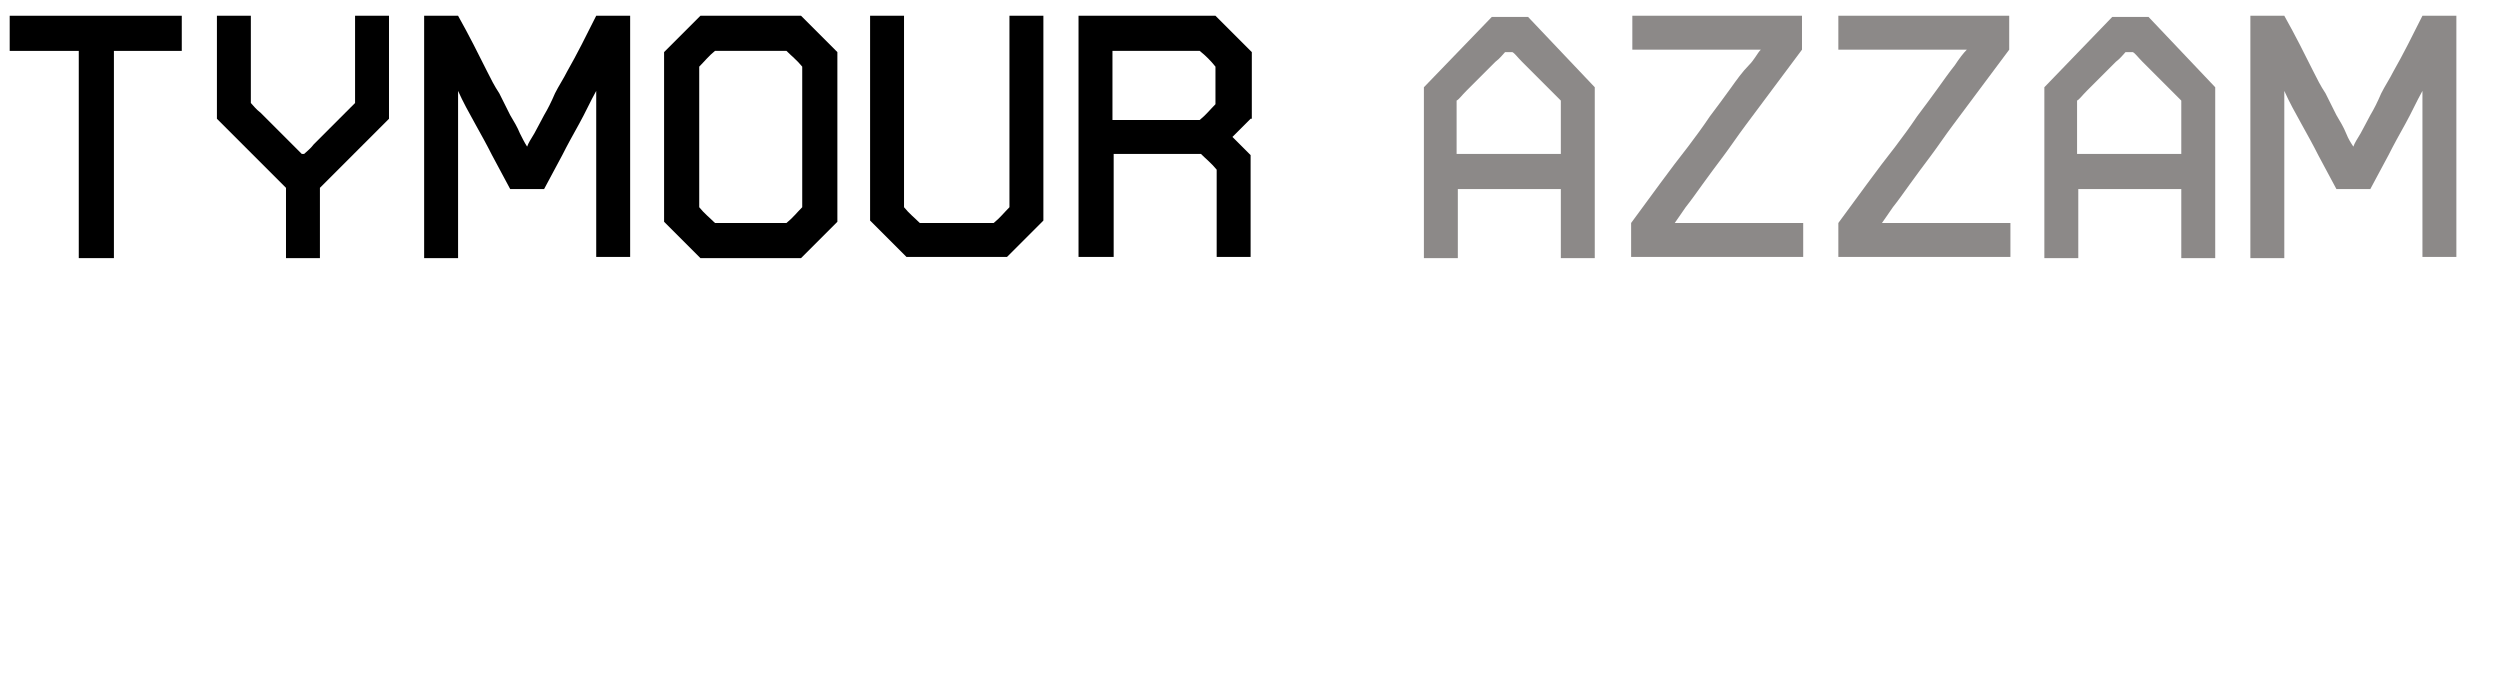 <?xml version="1.0" encoding="utf-8"?>
<!-- Generator: Adobe Illustrator 26.0.1, SVG Export Plug-In . SVG Version: 6.00 Build 0)  -->
<svg version="1.1" id="Calque_1" xmlns="http://www.w3.org/2000/svg" xmlns:xlink="http://www.w3.org/1999/xlink" x="0px" y="0px"
	 viewBox="0 0 206.3 57.8" style="enable-background:new 0 0 206.3 57.8;" xml:space="preserve">
<style type="text/css">
	.st0{fill:#8C8988;}
</style>
<g>
	<path d="M15,4.2H9.4v17.1H6.5V4.2H0.8V1.3H15V4.2z"/>
	<path d="M32.1,9.8l-5.7,5.7v5.8h-2.8v-5.8l-5.7-5.7V1.3h2.8v7.2c0.2,0.2,0.4,0.5,0.8,0.8c0.4,0.4,0.8,0.8,1.3,1.3
		c0.4,0.4,0.9,0.9,1.3,1.3c0.4,0.4,0.7,0.7,0.8,0.8h0.2c0.2-0.2,0.5-0.4,0.8-0.8c0.4-0.4,0.8-0.8,1.3-1.3c0.4-0.4,0.9-0.9,1.3-1.3
		s0.7-0.7,0.8-0.8V1.3h2.8C32.1,1.3,32.1,9.8,32.1,9.8z"/>
	<path d="M52,1.3v19.9h-2.8V7.5c-0.5,0.9-0.9,1.8-1.4,2.7s-1,1.8-1.4,2.6c-0.5,0.9-1,1.9-1.5,2.8h-2.8c-0.5-0.9-1-1.9-1.5-2.8
		c-0.4-0.8-0.9-1.7-1.4-2.6c-0.5-0.9-1-1.8-1.4-2.7v13.8H35v-20h2.8c0.9,1.6,1.7,3.2,2.4,4.6c0.3,0.6,0.6,1.2,1,1.8
		c0.3,0.6,0.6,1.2,0.9,1.8c0.3,0.5,0.6,1,0.8,1.5c0.2,0.4,0.4,0.8,0.6,1.1c0.1-0.3,0.3-0.6,0.6-1.1c0.2-0.4,0.5-0.9,0.8-1.5
		c0.3-0.5,0.6-1.1,0.9-1.8c0.3-0.6,0.7-1.2,1-1.8c0.8-1.4,1.6-3,2.4-4.6C49.2,1.3,52,1.3,52,1.3z"/>
	<path d="M66.1,1.3l3,3v14l-3,3h-8.3l-3-3v-14l3-3C57.8,1.3,66.1,1.3,66.1,1.3z M59,4.2c-0.5,0.4-0.9,0.9-1.3,1.3v11.6
		c0.4,0.5,0.9,0.9,1.3,1.3h5.9c0.5-0.4,0.9-0.9,1.3-1.3V5.5c-0.4-0.5-0.9-0.9-1.3-1.3H59z"/>
	<path d="M86.1,1.3v16.9l-3,3h-8.3l-3-3V1.3h2.8v15.8c0.4,0.5,0.9,0.9,1.3,1.3H82c0.5-0.4,0.9-0.9,1.3-1.3V1.3H86.1z"/>
	<path d="M103.2,9.8l-1.5,1.5l1.5,1.5v8.4h-2.8V14c-0.4-0.5-0.9-0.9-1.3-1.3h-7.2v8.5H89V1.3h11.3l3,3v5.5H103.2z M99,9.9
		c0.5-0.4,0.9-0.9,1.3-1.3V5.5C99.9,5,99.5,4.6,99,4.2h-7.2v5.7H99z"/>
	<path class="st0" d="M131.6,7.2v14.1h-2.8v-5.7h-8.5v5.7h-2.8V7.2l5.6-5.8h3L131.6,7.2z M128.8,12.7V8.3c-0.2-0.2-0.4-0.4-0.8-0.8
		c-0.4-0.4-0.8-0.8-1.2-1.2c-0.4-0.4-0.8-0.8-1.2-1.2c-0.4-0.4-0.6-0.7-0.8-0.8h-0.6c-0.2,0.2-0.4,0.5-0.8,0.8
		c-0.4,0.4-0.8,0.8-1.2,1.2c-0.4,0.4-0.8,0.8-1.2,1.2c-0.4,0.4-0.6,0.7-0.8,0.8v4.4C120.2,12.7,128.8,12.7,128.8,12.7z"/>
	<path class="st0" d="M148.7,1.3v2.8c-1.7,2.3-3.3,4.4-4.7,6.3c-0.6,0.8-1.2,1.7-1.8,2.5s-1.2,1.6-1.7,2.3s-1,1.4-1.4,1.9
		c-0.4,0.6-0.7,1-0.9,1.3h10.6v2.8h-14.2v-2.8c1.7-2.3,3.2-4.4,4.7-6.3c0.6-0.8,1.2-1.6,1.8-2.5c0.6-0.8,1.2-1.6,1.7-2.3
		s1-1.4,1.5-1.9s0.7-1,1-1.3h-10.6V1.3H148.7z"/>
	<path class="st0" d="M165.8,1.3v2.8c-1.7,2.3-3.3,4.4-4.7,6.3c-0.6,0.8-1.2,1.7-1.8,2.5s-1.2,1.6-1.7,2.3s-1,1.4-1.4,1.9
		c-0.4,0.6-0.7,1-0.9,1.3h10.6v2.8h-14.2v-2.8c1.7-2.3,3.2-4.4,4.7-6.3c0.6-0.8,1.2-1.6,1.8-2.5c0.6-0.8,1.2-1.6,1.7-2.3
		s1-1.4,1.4-1.9c0.4-0.6,0.7-1,1-1.3h-10.6V1.3H165.8z"/>
	<path class="st0" d="M182.8,7.2v14.1H180v-5.7h-8.5v5.7h-2.8V7.2l5.6-5.8h3L182.8,7.2z M180,12.7V8.3c-0.2-0.2-0.4-0.4-0.8-0.8
		c-0.4-0.4-0.8-0.8-1.2-1.2c-0.4-0.4-0.8-0.8-1.2-1.2c-0.4-0.4-0.6-0.7-0.8-0.8h-0.6c-0.2,0.2-0.4,0.5-0.8,0.8
		c-0.4,0.4-0.8,0.8-1.2,1.2c-0.4,0.4-0.8,0.8-1.2,1.2c-0.4,0.4-0.6,0.7-0.8,0.8v4.4C171.4,12.7,180,12.7,180,12.7z"/>
	<path class="st0" d="M202.7,1.3v19.9h-2.8V7.5c-0.5,0.9-0.9,1.8-1.4,2.7s-1,1.8-1.4,2.6c-0.5,0.9-1,1.9-1.5,2.8h-2.8
		c-0.5-0.9-1-1.9-1.5-2.8c-0.4-0.8-0.9-1.7-1.4-2.6c-0.5-0.9-1-1.8-1.4-2.7v13.8h-2.8v-20h2.8c0.9,1.6,1.7,3.2,2.4,4.6
		c0.3,0.6,0.6,1.2,1,1.8c0.3,0.6,0.6,1.2,0.9,1.8c0.3,0.5,0.6,1,0.8,1.5s0.4,0.8,0.6,1.1c0.1-0.3,0.3-0.6,0.6-1.1
		c0.2-0.4,0.5-0.9,0.8-1.5c0.3-0.5,0.6-1.1,0.9-1.8c0.3-0.6,0.7-1.2,1-1.8c0.8-1.4,1.6-3,2.4-4.6C199.9,1.3,202.7,1.3,202.7,1.3z"/>
</g>
</svg>
